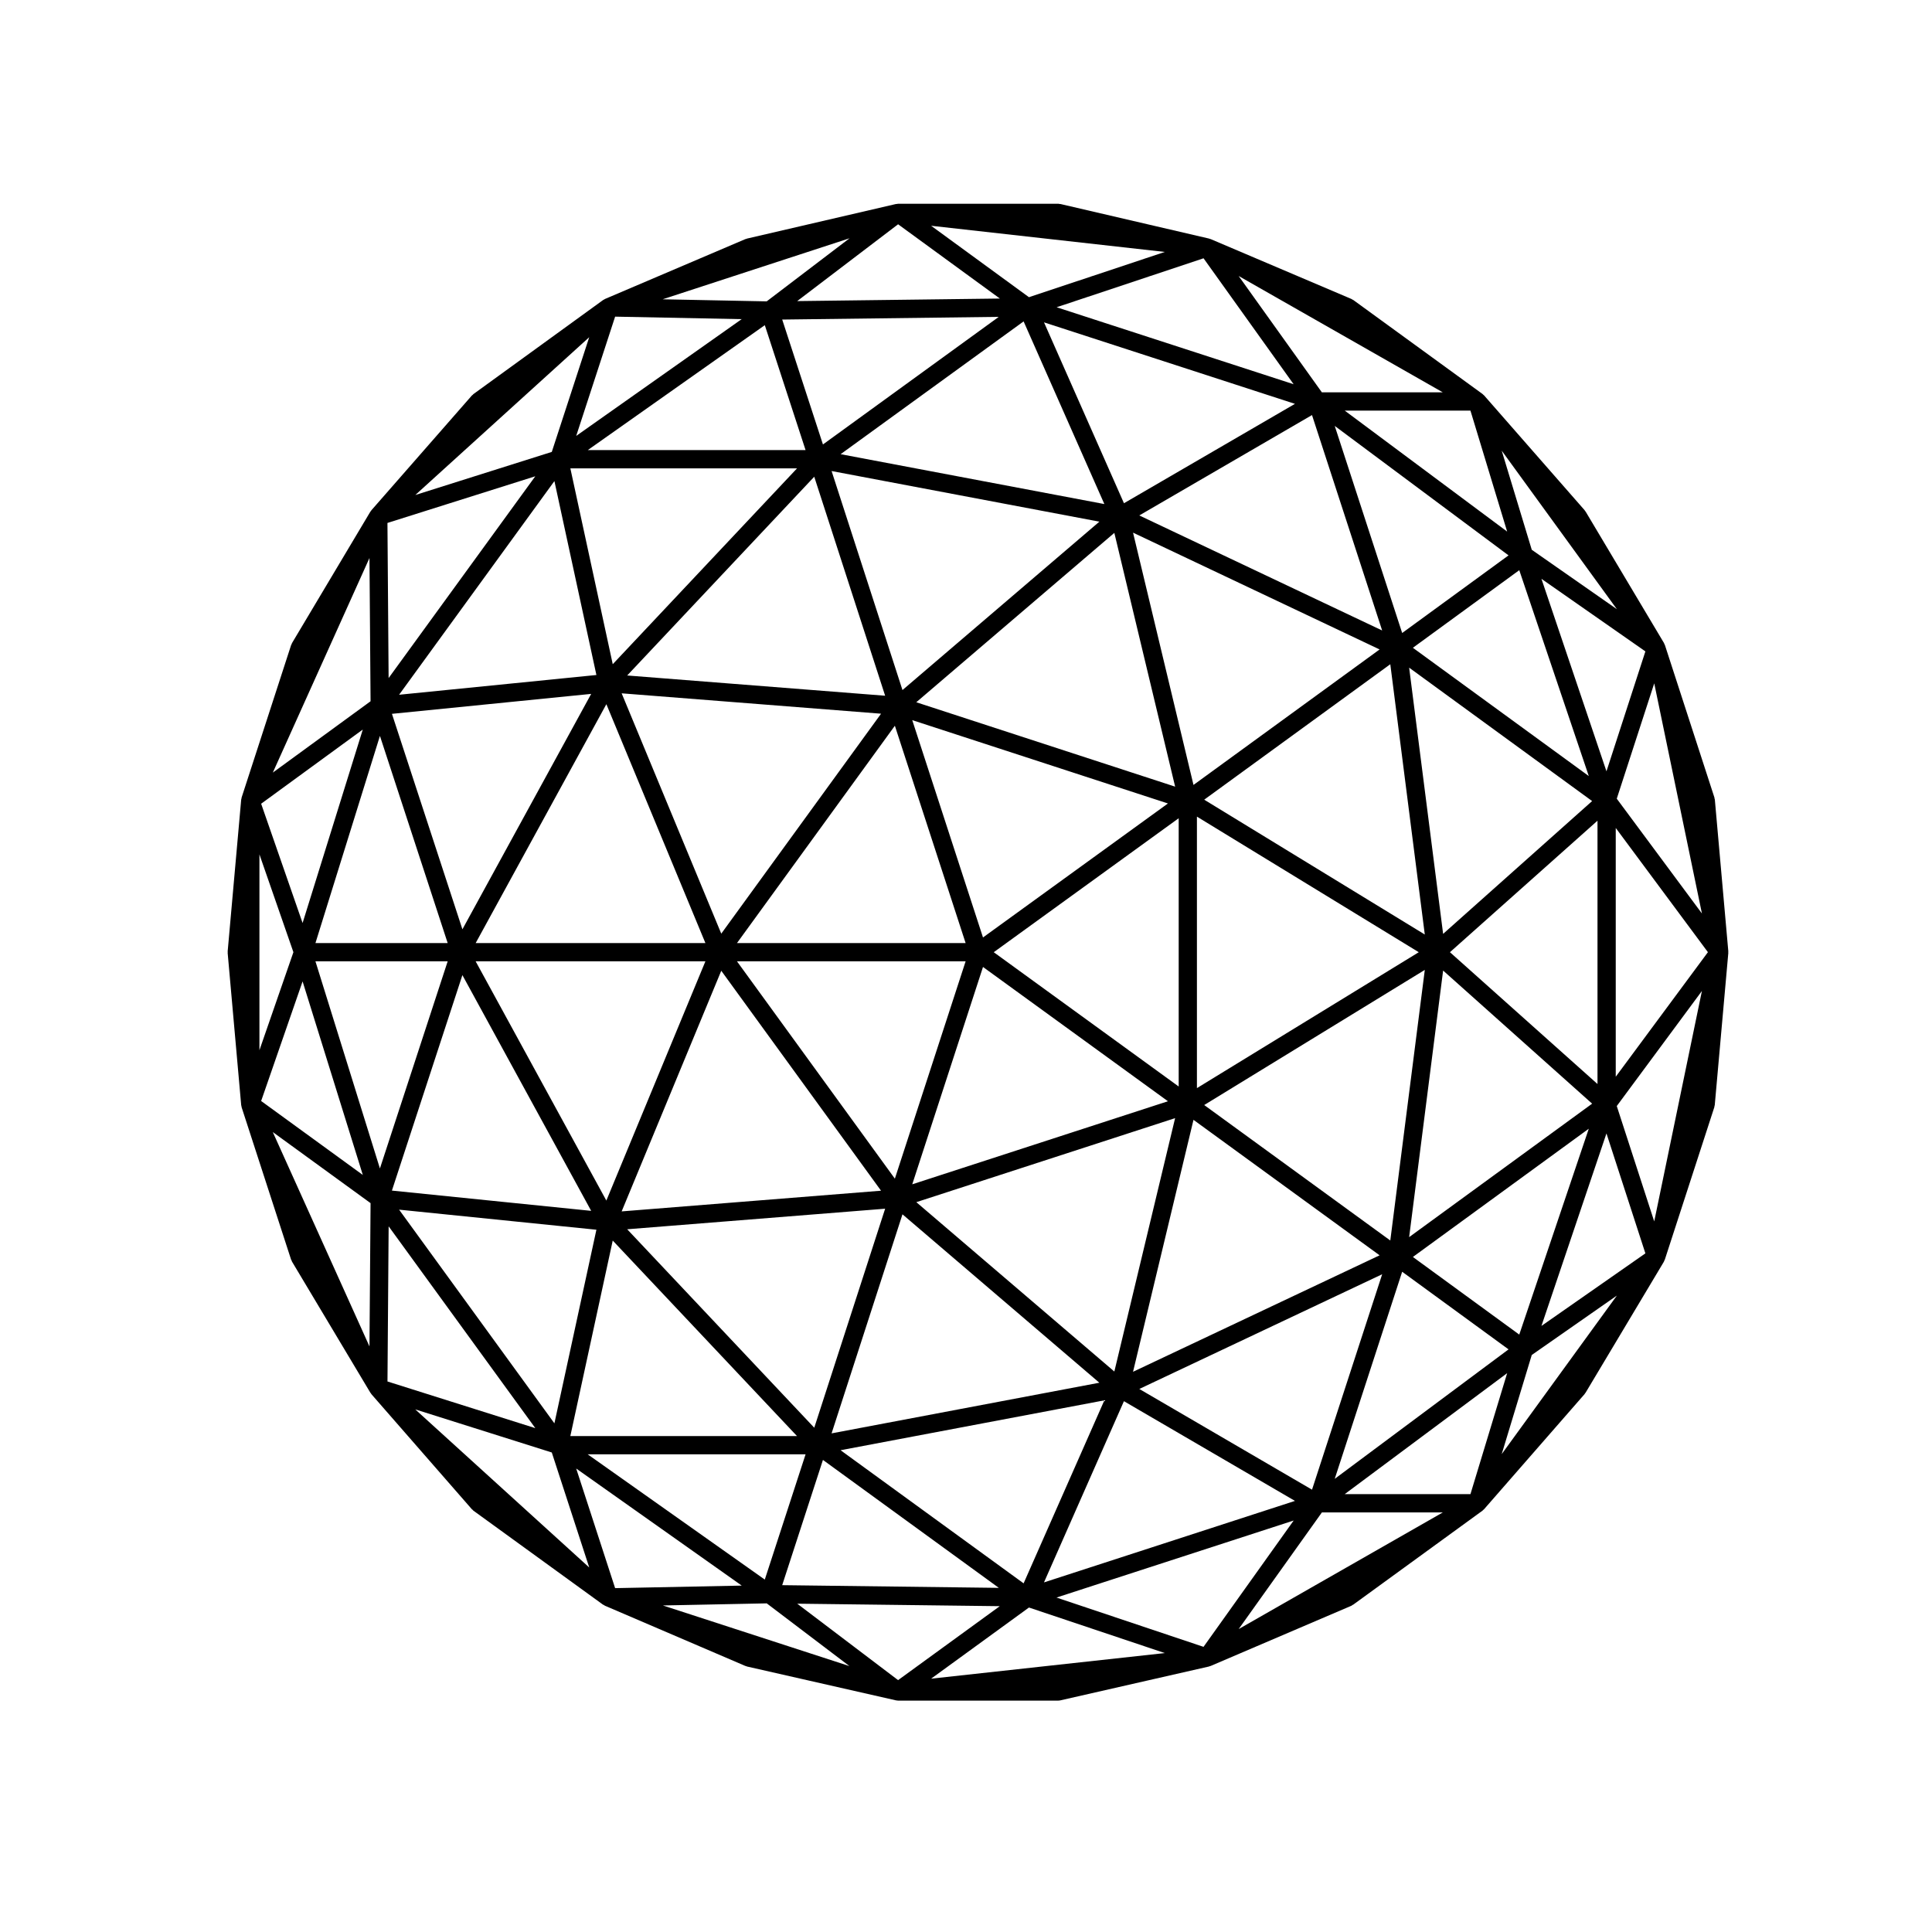 <?xml version="1.0" encoding="UTF-8"?>
<!-- Uploaded to: ICON Repo, www.svgrepo.com, Generator: ICON Repo Mixer Tools -->
<svg fill="#000000" width="800px" height="800px" version="1.1" viewBox="144 144 512 512" xmlns="http://www.w3.org/2000/svg">
 <path d="m598.45 355.89c-0.012-0.105-0.059-0.18-0.082-0.281-0.02-0.09-0.004-0.168-0.031-0.258l-13.129-40.43c-0.02-0.066-0.07-0.105-0.098-0.168-0.035-0.082-0.059-0.16-0.105-0.246-0.012-0.023-0.012-0.055-0.023-0.082l-20.781-34.855c-0.039-0.07-0.105-0.105-0.152-0.168-0.047-0.059-0.059-0.125-0.105-0.188l-26.586-30.359-0.016-0.016-0.035-0.047c-0.02-0.023-0.047-0.031-0.066-0.047-0.066-0.074-0.141-0.117-0.211-0.188-0.051-0.035-0.07-0.098-0.121-0.125l-34.289-24.938c-0.074-0.055-0.16-0.066-0.242-0.109-0.086-0.047-0.141-0.117-0.238-0.156l-37.312-15.871c-0.07-0.031-0.133-0.016-0.203-0.039-0.07-0.023-0.121-0.07-0.195-0.09l-39.387-9.16c-0.09-0.02-0.168 0.004-0.258-0.012-0.102-0.012-0.191-0.059-0.297-0.059h-42.512c-0.07 0-0.121 0.039-0.188 0.039-0.098 0.012-0.188 0.012-0.281 0.031-0.023 0.004-0.051-0.012-0.082 0l-0.07 0.016c-0.047 0.016-0.09 0.02-0.133 0.031l-39.281 9.117c-0.074 0.02-0.125 0.066-0.195 0.09-0.07 0.023-0.137 0.012-0.207 0.039l-37.086 15.816c-0.031 0.02-0.059 0.031-0.09 0.039l-0.047 0.02c-0.023 0.012-0.039 0.031-0.059 0.039-0.09 0.047-0.16 0.105-0.246 0.145-0.051 0.039-0.109 0.047-0.168 0.082l-34.387 24.938c-0.082 0.059-0.117 0.141-0.191 0.207-0.066 0.059-0.145 0.09-0.207 0.156l-26.637 30.422c-0.051 0.051-0.066 0.121-0.105 0.18-0.051 0.066-0.109 0.102-0.156 0.172l-20.781 34.855c-0.051 0.086-0.055 0.176-0.09 0.262-0.039 0.086-0.105 0.141-0.133 0.23l-13.129 40.43c-0.02 0.066-0.004 0.125-0.02 0.191-0.023 0.09-0.055 0.172-0.066 0.266-0.004 0.023-0.02 0.051-0.023 0.082l-3.586 40.238c-0.012 0.082 0.02 0.141 0.02 0.211 0 0.074-0.031 0.137-0.02 0.211l3.586 40.34c0.004 0.031 0.02 0.055 0.023 0.074 0.012 0.102 0.039 0.188 0.066 0.281 0.016 0.059 0 0.121 0.02 0.18l13.129 40.43c0.02 0.059 0.082 0.082 0.102 0.133 0.051 0.117 0.059 0.242 0.125 0.352l20.781 34.762c0.031 0.055 0.09 0.07 0.121 0.117 0.051 0.074 0.07 0.156 0.125 0.23l26.641 30.512c0.055 0.059 0.125 0.086 0.188 0.141 0.082 0.07 0.121 0.168 0.211 0.23l34.387 24.938h0.012c0.047 0.035 0.105 0.031 0.152 0.051 0.09 0.059 0.168 0.137 0.273 0.188 0.012 0.004 0.02 0.016 0.035 0.02h0.004c0.016 0.012 0.031 0.016 0.047 0.02l37.172 15.945c0.07 0.031 0.141 0.023 0.215 0.051 0.07 0.023 0.121 0.07 0.195 0.09l39.488 8.973c0.176 0.039 0.348 0.059 0.523 0.066h0.016 42.516c0.176 0 0.352-0.023 0.527-0.066l39.395-8.973c0.07-0.02 0.117-0.066 0.188-0.086 0.074-0.023 0.152-0.02 0.227-0.051l37.312-15.961c0.121-0.055 0.211-0.156 0.316-0.227 0.051-0.031 0.105-0.012 0.152-0.051l34.289-24.934c0.012-0.012 0.016-0.02 0.023-0.023 0.039-0.031 0.059-0.082 0.102-0.105 0.074-0.066 0.152-0.117 0.215-0.191 0.02-0.02 0.047-0.023 0.059-0.047l26.641-30.512c0.059-0.074 0.082-0.156 0.133-0.23 0.031-0.051 0.09-0.066 0.117-0.117l20.75-34.711c0-0.004 0.004-0.004 0.004-0.012l0.023-0.047c0.016-0.023 0.016-0.047 0.031-0.07 0.055-0.105 0.086-0.211 0.121-0.316 0.016-0.039 0.059-0.059 0.074-0.102l13.129-40.43c0.023-0.09 0.012-0.172 0.031-0.262 0.02-0.098 0.07-0.176 0.082-0.277l3.594-40.34c0.004-0.074-0.023-0.137-0.023-0.211 0-0.07 0.031-0.133 0.023-0.211zm-198.55 38.031h-60.59l41.84-57.594zm-14.145-59.078 67.762 22.086-49.012 35.508zm14.145 63.922-18.75 57.594-41.84-57.594zm4.606 1.492 49.012 35.586-67.762 22.012zm2.848-3.91 49.012-35.504v71.094zm-20.531-66.242 52.488-44.883 16.113 67.25zm-51.68 61.324-26.398-63.691 68.746 5.402zm42.344 68.121-68.742 5.484 26.398-63.773zm77.93-19.23-16.105 67.152-52.477-44.883zm5.781-79.906 58.793 35.934-58.793 36.016zm-16.93-75.254 65.344 30.953-49.324 35.906zm-61.102 41.715-18.785-58.043 70.965 13.418zm-4.594 1.504-68.359-5.367 49.57-52.672zm-47.633 65.543h-60.879l34.633-63.305zm0 4.844-26.25 63.398-34.637-63.398zm47.633 65.555-18.785 58.043-49.574-52.594zm4.594 1.488 52.176 44.629-70.965 13.422zm77.121-25.039 49.324 35.902-65.344 30.867zm2.84-3.922 58.461-35.812-9.145 71.711zm0-80.922 49.316-35.895 9.141 71.625zm-17.203-75.328 45.77-26.602 18.59 57.09zm-79.148-16.234 48.492-35.188 21.398 48.406zm-60.391 55.656-11.234-51.898h60.074zm-39.84 70.258-18.676-57.102 52.801-5.285zm34.125 74.613-52.809-5.371 18.68-57.102zm54.543 59.68h-60.066l11.234-51.809zm81.457-9.465-21.402 48.5-48.508-35.281zm73.621-33.414-18.59 57.09-45.77-26.688zm16.152-80.484 39.492 35.277-48.496 35.367zm-9.004-80.27 48.492 35.355-39.488 35.195zm0.992-5.266 28.191-20.566 18.426 54.559zm-2.84-3.918-17.871-54.879 46.062 34.309zm-73.727-34.387-21.191-47.938 66.504 21.598zm-79.773-15.578-10.797-33.102 57.395-0.715zm-4.606 1.492h-57.715l46.914-33.105zm-55.43 59.605-52.289 5.234 41.16-56.625zm-39.414 71.035h-35.039l17.086-54.895zm0 4.844-17.957 54.895-17.086-54.895zm39.414 71.129-11.129 51.309-41.16-56.629zm55.434 59.52-10.809 33.195-46.934-33.195zm4.602 1.484 46.617 33.906-57.414-0.715zm79.766-15.566 45.324 26.426-66.512 21.598zm73.734-34.301 28.191 20.57-46.062 34.309zm2.84-3.918 46.617-33.988-18.426 54.559zm9.82-80.766 39.105-34.848v69.781zm24.25-98.949 27.547 19.23-10.316 31.781zm-52.137-44.582h33.32l9.73 32.062zm-76.348-27.387 38.938-12.977 23.875 33.379zm-68.75-1.633 26.742-20.355 26.969 19.68zm-58.562 35.727 10.312-31.605 33.535 0.664zm-49.715 64.176-0.309-41.109 39.18-12.367zm-22.797 64.91-10.984-31.609 26.938-19.66zm-2.434 7.734-9.004 25.977v-51.891zm2.434 7.742 15.961 51.293-26.945-19.598zm61.676 118.39-39.18-12.367 0.309-41.117zm54.703 41.727-33.555 0.672-10.316-31.699zm68.383 5.453-26.949 19.598-26.727-20.258zm77.883-22.699-23.887 33.477-38.965-13.062zm56.578-39.055-9.73 32.062h-33.32zm26.316-63.527 10.316 31.785-27.547 19.227zm2.461-80.953 24.426 32.918-24.426 33.004zm0.27-7.758 9.93-30.566 12.641 60.996zm-22.527-65.965-7.965-26.27 30.52 42.012zm-55.625-41.723-22.051-30.828 54.094 30.828zm-77.625-25.211-25.926-18.93 61.922 6.934zm-69.504 1.105-27.574-0.551 49.535-16.168zm-56.949 39.895-36.172 11.422 46.09-41.816zm-48.027 66.082-25.906 18.906 25.617-56.871zm0 133-0.289 37.973-25.625-56.809zm48.027 66.082 9.926 30.48-46.113-41.902zm56.961 39.984 21.914 16.621-49.434-16.066zm69.492 1.102 36.004 12.07-61.93 6.785zm77.637-25.207h32.047l-54.109 30.918zm55.613-41.719 22.555-15.742-30.52 42.012zm22.527-65.969 22.566-30.5-12.641 61.07z"/>
</svg>